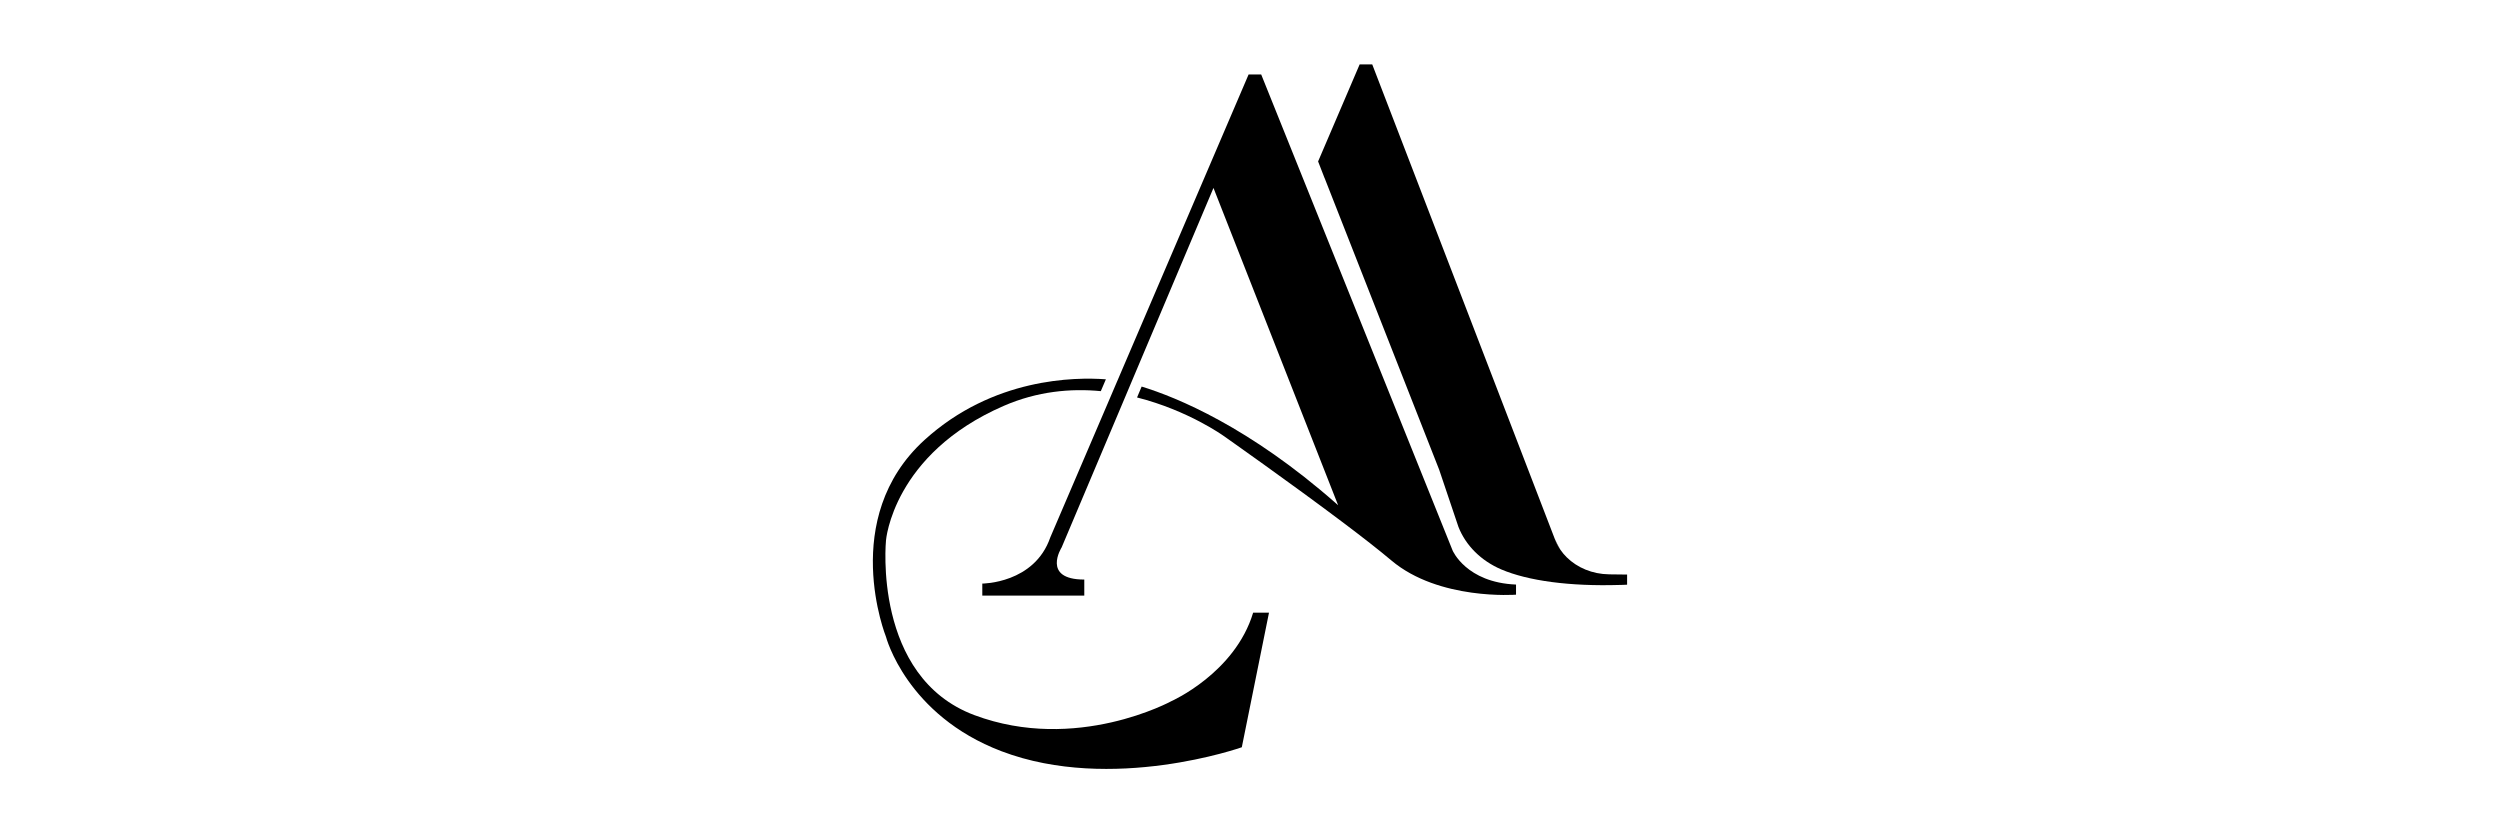 <svg version="1.0" preserveAspectRatio="xMidYMid meet" height="500" viewBox="0 0 1125 375" zoomAndPan="magnify" width="1500" xmlns:xlink="http://www.w3.org/1999/xlink" xmlns="http://www.w3.org/2000/svg"><defs><clipPath id="0c4884121a"><path clip-rule="nonzero" d="M 392.797 170 L 572 170 L 572 346.152 L 392.797 346.152 Z M 392.797 170"></path></clipPath><clipPath id="221b33dca5"><path clip-rule="nonzero" d="M 593 28.902 L 732.547 28.902 L 732.547 264 L 593 264 Z M 593 28.902"></path></clipPath></defs><path fill-rule="nonzero" fill-opacity="1" d="M 702.191 247.398 C 701.223 245.996 700.426 244.496 699.816 242.898 L 699.672 242.539 C 700.016 243.281 701.039 245.473 702.188 247.398 Z M 702.191 247.398" fill="#000000"></path><g clip-path="url(#0c4884121a)"><path fill-rule="nonzero" fill-opacity="1" d="M 527.199 315.48 C 527.199 315.48 484.363 338.98 438.473 321.805 C 392.578 304.633 398.699 243.176 398.699 243.176 C 398.699 243.176 401.758 204.312 451.73 182.621 C 466.812 176.078 481.797 174.715 495.367 176.016 L 497.645 170.691 C 483.812 169.645 446.855 169.949 416.031 197.984 C 377.273 233.23 398.691 286.555 398.691 286.555 C 398.691 286.555 407.871 321.801 450.707 338.07 C 500.383 356.945 558.812 336.266 558.812 336.266 L 571.047 275.711 L 563.91 275.711 C 555.754 302.824 527.199 315.48 527.199 315.48 Z M 527.199 315.48" fill="#000000"></path></g><path fill-rule="nonzero" fill-opacity="1" d="M 653.664 247.695 L 567.535 33.5 L 561.875 33.5 L 543.172 77.172 L 504.699 166.969 L 502.867 171.262 L 502.855 171.262 L 500.559 176.641 L 498.711 180.965 L 472.633 241.82 C 465.496 262.609 442.035 262.609 442.035 262.609 L 442.035 268.031 L 487.93 268.031 L 487.93 260.801 C 468.551 260.801 477.734 246.344 477.734 246.344 L 504.914 182 L 506.719 177.723 L 508.891 172.57 L 510.68 168.324 L 546.055 84.586 L 601.297 226.594 C 562.207 192.176 529.66 178.84 513.742 173.953 L 511.672 178.859 C 534.68 184.668 550.648 196.172 550.648 196.172 C 550.648 196.172 580.582 217.199 604.723 235.395 C 613.02 241.656 620.641 247.578 626.117 252.203 C 647.535 270.281 682.211 267.605 682.211 267.605 L 682.211 263.051 C 659.77 262.148 653.656 247.691 653.656 247.691 Z M 601.301 226.605 L 546.055 84.594 C 546.055 84.594 546.066 84.566 546.066 84.566 L 602.16 227.363 C 601.871 227.109 601.586 226.859 601.301 226.613 C 601.301 226.613 601.301 226.605 601.301 226.605 Z M 601.301 226.605" fill="#000000"></path><g clip-path="url(#221b33dca5)"><path fill-rule="nonzero" fill-opacity="1" d="M 723.988 258.445 C 716.586 258.344 709.77 255.473 705.027 250.789 C 703.965 249.75 703.016 248.613 702.191 247.398 C 701.223 245.996 700.426 244.496 699.816 242.898 L 699.672 242.539 L 699.648 242.492 L 699.609 242.398 L 699.57 242.293 L 692.758 224.586 L 617.508 28.98 L 611.844 28.98 L 593.145 72.648 L 596.031 80.074 L 596.043 80.047 L 647.629 211.375 L 656.297 237.094 C 659.586 245.492 666.508 252.355 675.543 256.227 C 687.605 261.379 706.316 263.91 728.836 263.227 L 728.926 263.227 C 729.047 263.227 729.18 263.219 729.305 263.219 C 729.434 263.219 729.539 263.211 729.664 263.211 C 729.93 263.207 730.184 263.191 730.449 263.184 C 730.66 263.18 730.887 263.164 731.098 263.16 C 731.25 263.16 731.398 263.152 731.516 263.141 C 731.59 263.141 731.648 263.133 731.711 263.133 C 731.875 263.125 731.996 263.125 732.074 263.113 C 732.113 263.105 732.152 263.105 732.195 263.105 L 732.195 258.551 L 723.98 258.453 Z M 723.988 258.445" fill="#000000"></path></g></svg>